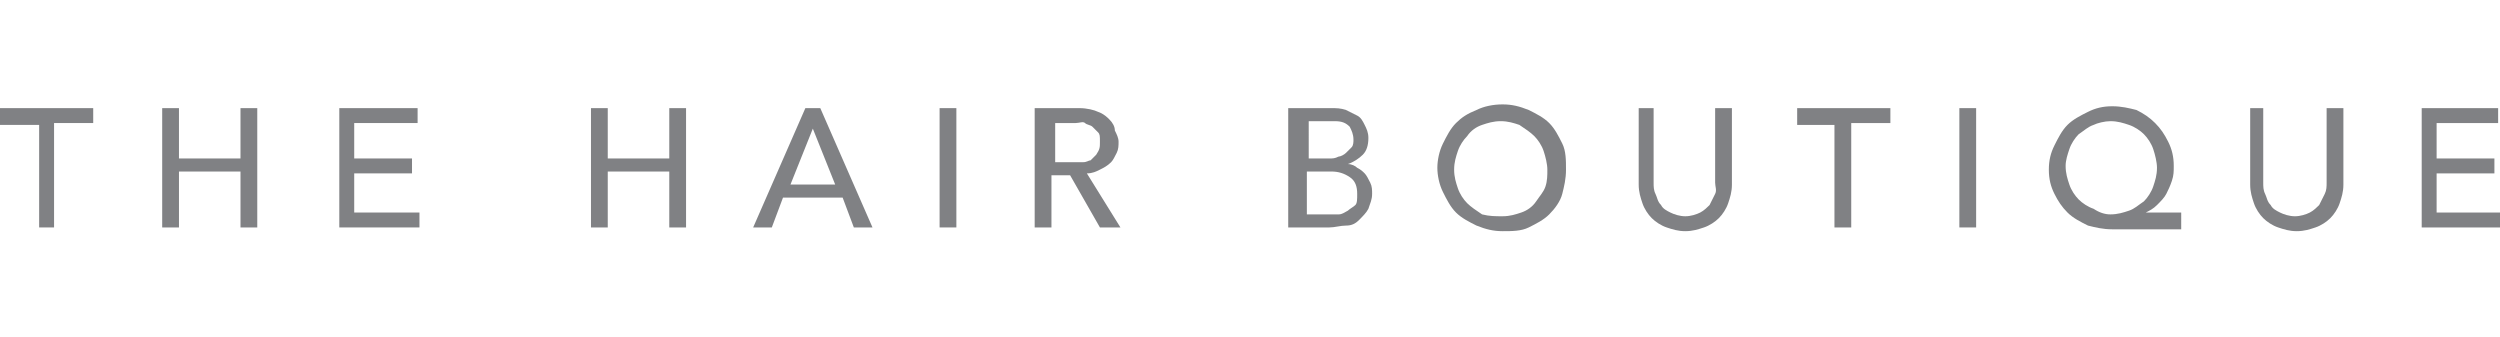 <?xml version="1.0" encoding="utf-8"?>
<!-- Generator: Adobe Illustrator 27.2.0, SVG Export Plug-In . SVG Version: 6.00 Build 0)  -->
<svg version="1.1" id="Layer_2_00000070111824222952965210000001066660828444181914_"
	 xmlns="http://www.w3.org/2000/svg" xmlns:xlink="http://www.w3.org/1999/xlink" x="0px" y="0px" viewBox="0 0 134.1 18.1"
	 style="enable-background:new 0 0 134.1 18.1;" xml:space="preserve">
<style type="text/css">
	.st0{fill:#808184;}
</style>
<g>
	<path class="st0" d="M2.1,6.7H0V5.8h5v0.8H2.9v5.6H2.1V6.7z"/>
	<path class="st0" d="M8.7,5.8h0.9v2.7h3.3V5.8h0.9v6.4h-0.9v-3H9.6v3H8.7V5.8z"/>
	<path class="st0" d="M18.2,5.8h4.2v0.8H19v1.9h3.1v0.8H19v2.1h3.5v0.8h-4.3V5.8z"/>
	<path class="st0" d="M31.7,5.8h0.9v2.7h3.3V5.8h0.9v6.4h-0.9v-3h-3.3v3h-0.9V5.8z"/>
	<path class="st0" d="M43.2,5.8H44l2.8,6.4h-1l-0.6-1.6H42l-0.6,1.6h-1L43.2,5.8z M44.8,9.9l-1.2-3h0l-1.2,3H44.8z"/>
	<path class="st0" d="M50.4,5.8h0.9v6.4h-0.9V5.8z"/>
	<path class="st0" d="M55.6,5.8h2.3c0.4,0,0.8,0.1,1,0.2c0.3,0.1,0.5,0.3,0.6,0.4c0.2,0.2,0.3,0.4,0.3,0.6C59.9,7.2,60,7.4,60,7.6
		c0,0.2,0,0.4-0.1,0.6c-0.1,0.2-0.2,0.4-0.3,0.5C59.4,8.9,59.2,9,59,9.1c-0.2,0.1-0.4,0.2-0.7,0.2l1.8,2.9h-1.1l-1.6-2.8h-1v2.8
		h-0.9V5.8z M56.5,8.7h1.1c0.2,0,0.3,0,0.5,0s0.3-0.1,0.4-0.1c0.1-0.1,0.2-0.2,0.3-0.3C59,8,59,7.9,59,7.6s0-0.4-0.1-0.5
		c-0.1-0.1-0.2-0.2-0.3-0.3c-0.1-0.1-0.3-0.1-0.4-0.2s-0.3,0-0.5,0h-1.1V8.7z"/>
	<path class="st0" d="M69.2,5.8h2.2c0.3,0,0.5,0,0.8,0.1c0.2,0.1,0.4,0.2,0.6,0.3c0.2,0.1,0.3,0.3,0.4,0.5c0.1,0.2,0.2,0.4,0.2,0.7
		c0,0.4-0.1,0.7-0.3,0.9c-0.2,0.2-0.5,0.4-0.8,0.5v0c0.2,0,0.4,0.1,0.5,0.2c0.2,0.1,0.3,0.2,0.4,0.3c0.1,0.1,0.2,0.3,0.3,0.5
		c0.1,0.2,0.1,0.4,0.1,0.6c0,0.3-0.1,0.5-0.2,0.8c-0.1,0.2-0.3,0.4-0.5,0.6c-0.2,0.2-0.4,0.3-0.7,0.3s-0.6,0.1-0.9,0.1h-2.2V5.8z
		 M70.1,8.5h1.2c0.2,0,0.3,0,0.5-0.1c0.1,0,0.3-0.1,0.4-0.2s0.2-0.2,0.3-0.3c0.1-0.1,0.1-0.3,0.1-0.4c0-0.3-0.1-0.5-0.2-0.7
		c-0.2-0.2-0.4-0.3-0.8-0.3h-1.4V8.5z M70.1,11.5h1.3c0.1,0,0.3,0,0.4,0c0.2,0,0.3-0.1,0.5-0.2c0.1-0.1,0.3-0.2,0.4-0.3
		c0.1-0.1,0.1-0.3,0.1-0.6c0-0.4-0.1-0.7-0.4-0.9s-0.6-0.3-1-0.3h-1.3V11.5z"/>
	<path class="st0" d="M80.6,12.4c-0.5,0-0.9-0.1-1.4-0.3c-0.4-0.2-0.8-0.4-1.1-0.7c-0.3-0.3-0.5-0.7-0.7-1.1s-0.3-0.9-0.3-1.3
		s0.1-0.9,0.3-1.3s0.4-0.8,0.7-1.1c0.3-0.3,0.6-0.5,1.1-0.7c0.4-0.2,0.9-0.3,1.4-0.3c0.5,0,0.9,0.1,1.4,0.3c0.4,0.2,0.8,0.4,1.1,0.7
		s0.5,0.7,0.7,1.1S84,8.6,84,9.1s-0.1,0.9-0.2,1.3s-0.4,0.8-0.7,1.1S82.4,12,82,12.2C81.6,12.4,81.1,12.4,80.6,12.4z M80.6,11.6
		c0.4,0,0.7-0.1,1-0.2c0.3-0.1,0.6-0.3,0.8-0.6s0.4-0.5,0.5-0.8C83,9.7,83,9.4,83,9.1s-0.1-0.7-0.2-1c-0.1-0.3-0.3-0.6-0.5-0.8
		s-0.5-0.4-0.8-0.6c-0.3-0.1-0.6-0.2-1-0.2s-0.7,0.1-1,0.2c-0.3,0.1-0.6,0.3-0.8,0.6c-0.2,0.2-0.4,0.5-0.5,0.8
		c-0.1,0.3-0.2,0.6-0.2,1s0.1,0.7,0.2,1c0.1,0.3,0.3,0.6,0.5,0.8c0.2,0.2,0.5,0.4,0.8,0.6C79.9,11.6,80.2,11.6,80.6,11.6z"/>
	<path class="st0" d="M88.7,5.8v4c0,0.2,0,0.4,0.1,0.6s0.1,0.4,0.3,0.6c0.1,0.2,0.3,0.3,0.5,0.4c0.2,0.1,0.5,0.2,0.8,0.2
		s0.6-0.1,0.8-0.2c0.2-0.1,0.4-0.3,0.5-0.4c0.1-0.2,0.2-0.4,0.3-0.6S92,10,92,9.8v-4h0.9v4.1c0,0.4-0.1,0.7-0.2,1
		c-0.1,0.3-0.3,0.6-0.5,0.8c-0.2,0.2-0.5,0.4-0.8,0.5c-0.3,0.1-0.6,0.2-1,0.2c-0.4,0-0.7-0.1-1-0.2c-0.3-0.1-0.6-0.3-0.8-0.5
		c-0.2-0.2-0.4-0.5-0.5-0.8c-0.1-0.3-0.2-0.6-0.2-1V5.8H88.7z"/>
	<path class="st0" d="M98.5,6.7h-2.1V5.8h5v0.8h-2.1v5.6h-0.9V6.7z"/>
	<path class="st0" d="M105.1,5.8h0.9v6.4h-0.9V5.8z"/>
	<path class="st0" d="M117,12.3h-3.7c-0.5,0-0.9-0.1-1.3-0.2c-0.4-0.2-0.8-0.4-1.1-0.7c-0.3-0.3-0.5-0.6-0.7-1
		c-0.2-0.4-0.3-0.8-0.3-1.3c0-0.5,0.1-0.9,0.3-1.3s0.4-0.8,0.7-1.1c0.3-0.3,0.7-0.5,1.1-0.7c0.4-0.2,0.8-0.3,1.3-0.3
		c0.5,0,0.9,0.1,1.3,0.2c0.4,0.2,0.7,0.4,1,0.7c0.3,0.3,0.5,0.6,0.7,1s0.3,0.8,0.3,1.3c0,0.3,0,0.5-0.1,0.8s-0.2,0.5-0.3,0.7
		c-0.1,0.2-0.3,0.4-0.5,0.6c-0.2,0.2-0.4,0.3-0.6,0.4v0h1.9V12.3z M113.2,11.5c0.4,0,0.7-0.1,1-0.2c0.3-0.1,0.5-0.3,0.8-0.5
		c0.2-0.2,0.4-0.5,0.5-0.8s0.2-0.6,0.2-1c0-0.3-0.1-0.7-0.2-1c-0.1-0.3-0.3-0.6-0.5-0.8c-0.2-0.2-0.5-0.4-0.8-0.5
		c-0.3-0.1-0.6-0.2-1-0.2c-0.3,0-0.7,0.1-0.9,0.2c-0.3,0.1-0.5,0.3-0.8,0.5c-0.2,0.2-0.4,0.5-0.5,0.8s-0.2,0.6-0.2,0.9
		c0,0.4,0.1,0.7,0.2,1c0.1,0.3,0.3,0.6,0.5,0.8c0.2,0.2,0.5,0.4,0.8,0.5C112.6,11.4,112.9,11.5,113.2,11.5z"/>
	<path class="st0" d="M121.4,5.8v4c0,0.2,0,0.4,0.1,0.6s0.1,0.4,0.3,0.6c0.1,0.2,0.3,0.3,0.5,0.4c0.2,0.1,0.5,0.2,0.8,0.2
		s0.6-0.1,0.8-0.2c0.2-0.1,0.4-0.3,0.5-0.4c0.1-0.2,0.2-0.4,0.3-0.6s0.1-0.4,0.1-0.6v-4h0.9v4.1c0,0.4-0.1,0.7-0.2,1
		c-0.1,0.3-0.3,0.6-0.5,0.8c-0.2,0.2-0.5,0.4-0.8,0.5c-0.3,0.1-0.6,0.2-1,0.2c-0.4,0-0.7-0.1-1-0.2c-0.3-0.1-0.6-0.3-0.8-0.5
		c-0.2-0.2-0.4-0.5-0.5-0.8c-0.1-0.3-0.2-0.6-0.2-1V5.8H121.4z"/>
	<path class="st0" d="M129.8,5.8h4.2v0.8h-3.3v1.9h3.1v0.8h-3.1v2.1h3.5v0.8h-4.3V5.8z"/>
</g>
</svg>
